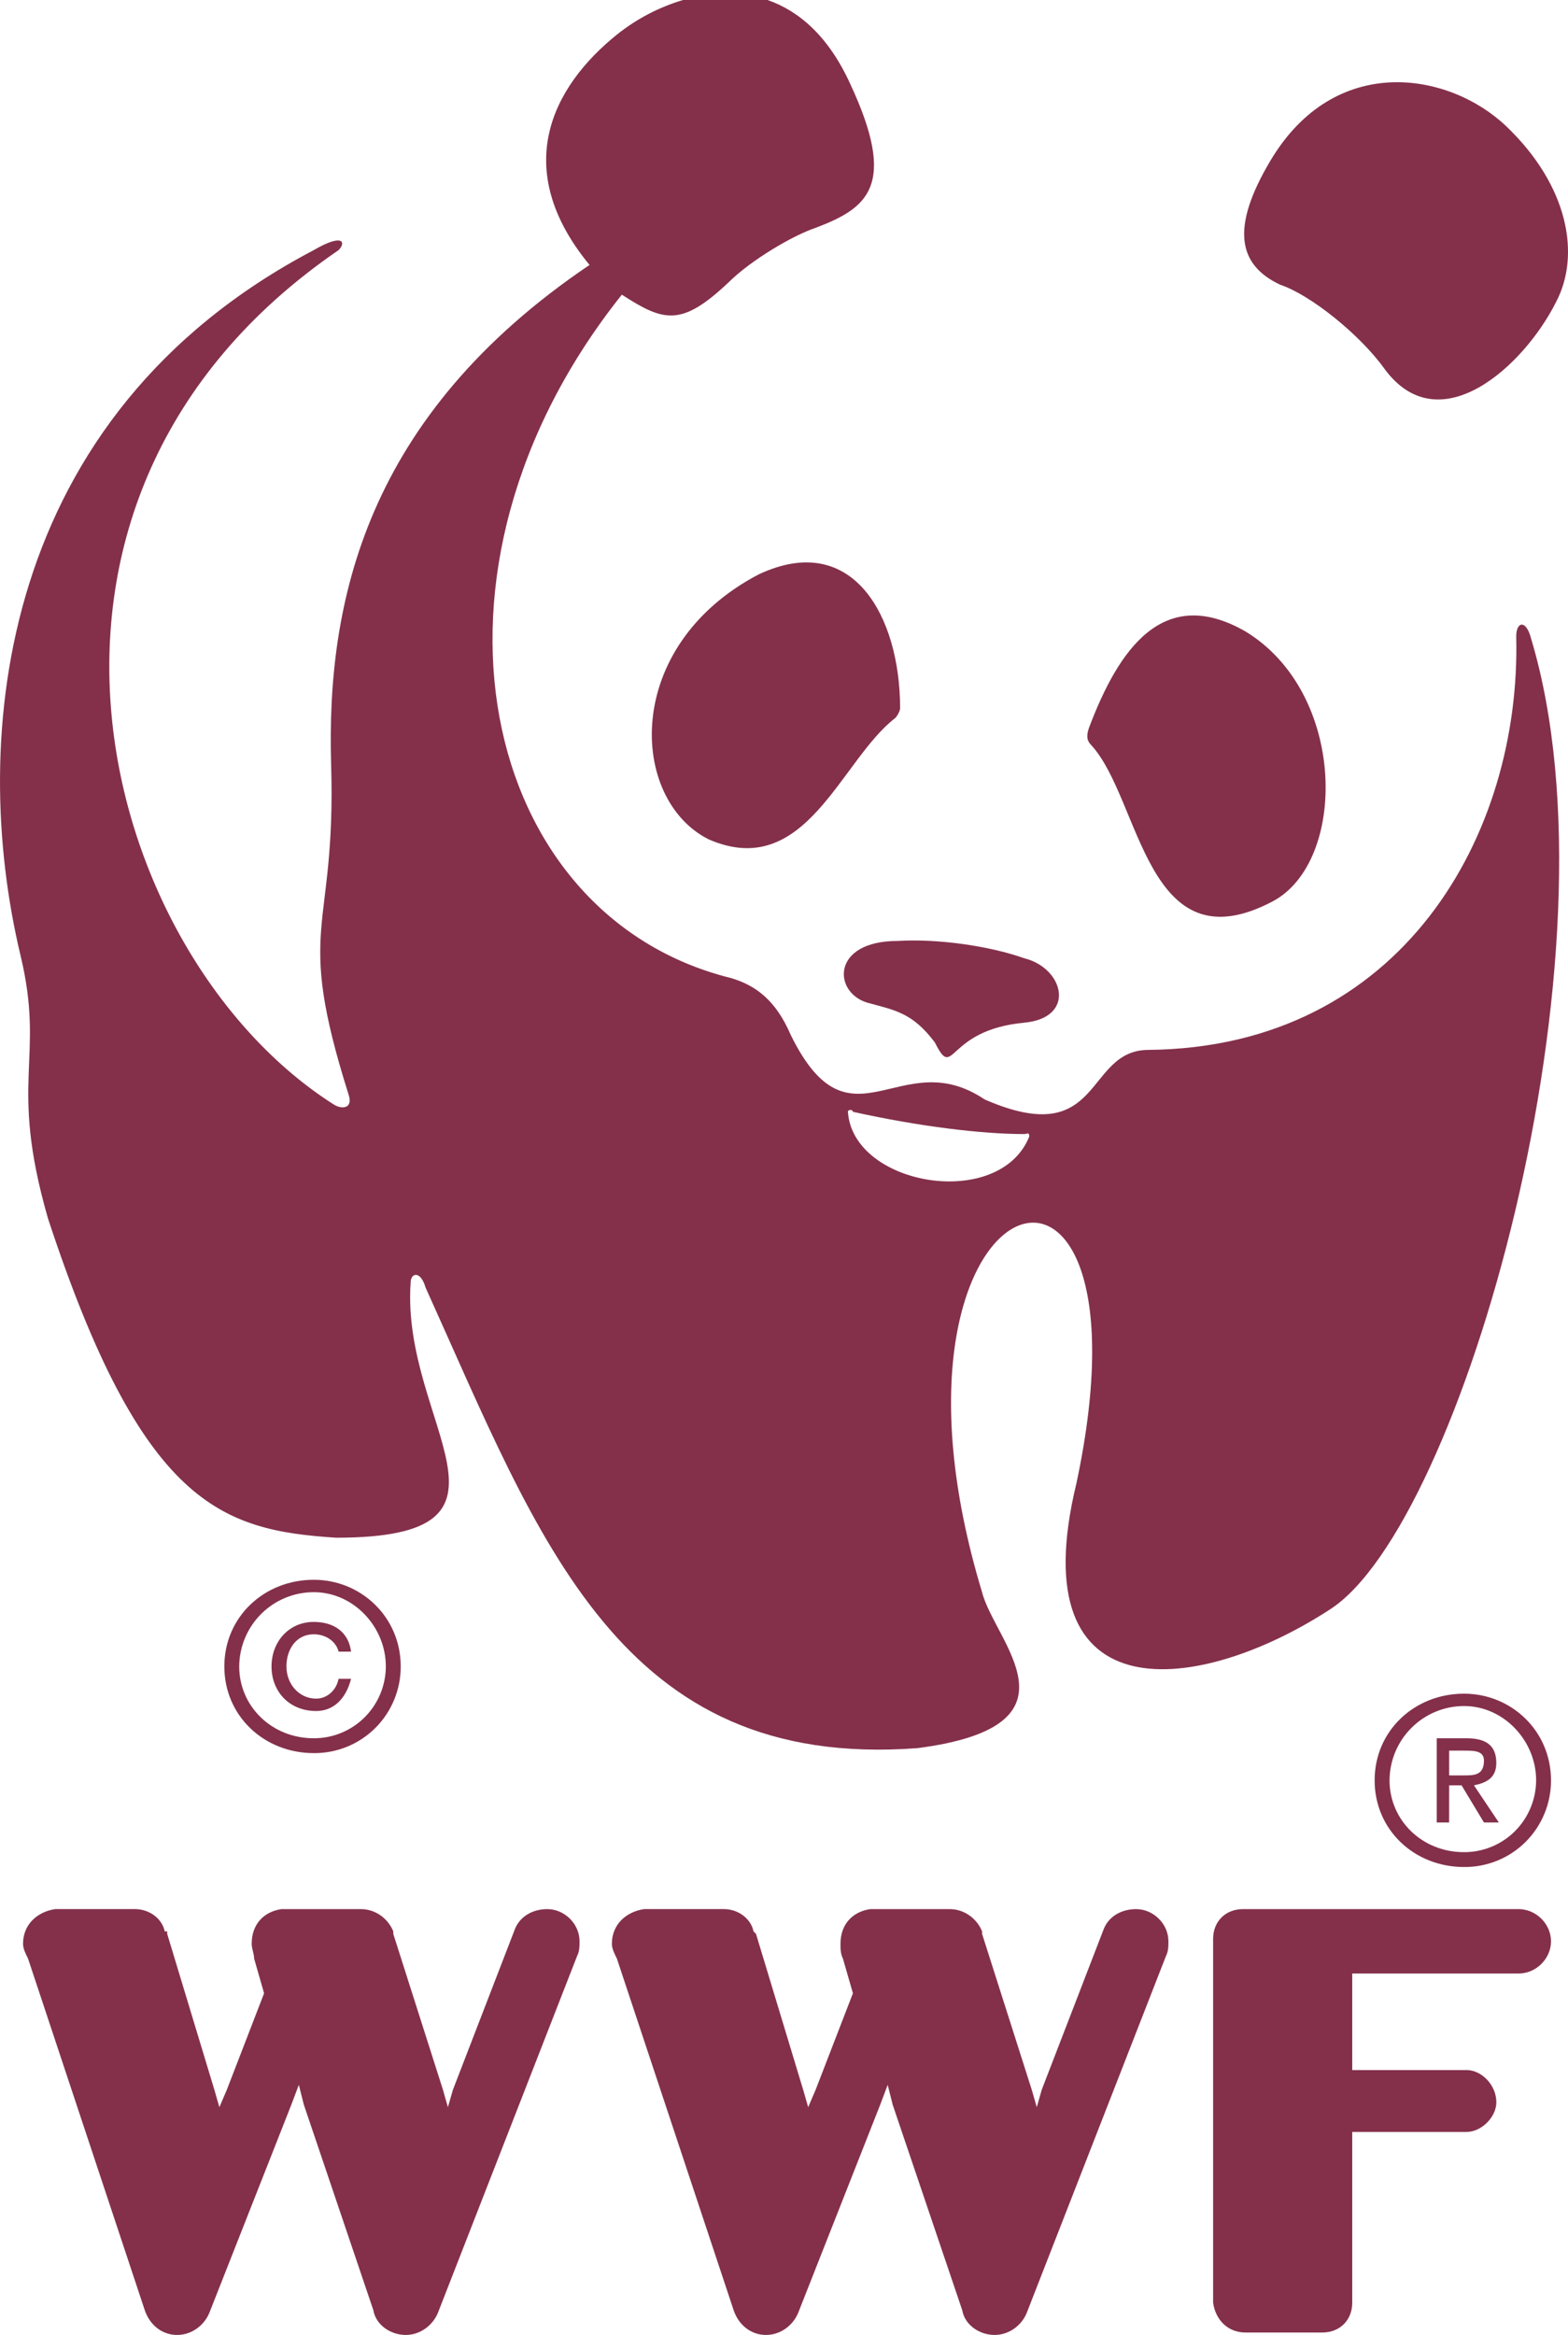 <?xml version="1.0" encoding="UTF-8"?>
<svg xmlns="http://www.w3.org/2000/svg" width="43" height="64" viewBox="0 0 43 64" fill="none">
  <g clip-path="url(#clip0_437_4260)">
    <path d="M15.009 52.328C14.601 52.328 14.26 52.532 14.123 52.87L12.42 57.282L12.283 57.757L12.148 57.282L10.785 53.006V52.938C10.649 52.599 10.308 52.328 9.899 52.328H7.719C7.242 52.396 6.902 52.735 6.902 53.278C6.902 53.414 6.969 53.55 6.969 53.684L7.242 54.635L6.22 57.281L6.016 57.757L5.879 57.281L4.585 53.006V52.938H4.517C4.449 52.598 4.108 52.327 3.699 52.327H1.518C1.041 52.395 0.632 52.734 0.632 53.277C0.632 53.413 0.701 53.548 0.769 53.684L3.97 63.322C4.107 63.728 4.447 64 4.856 64C5.266 64 5.606 63.728 5.743 63.389L7.99 57.688L8.195 57.145L8.332 57.688L10.239 63.322C10.307 63.728 10.716 64 11.125 64C11.533 64 11.874 63.728 12.011 63.389L15.825 53.616C15.893 53.481 15.893 53.345 15.893 53.209C15.893 52.735 15.485 52.328 15.008 52.328H15.009ZM31.156 52.328C30.748 52.328 30.406 52.532 30.27 52.87L28.567 57.282L28.432 57.757L28.295 57.282L26.932 53.006V52.938C26.796 52.599 26.456 52.328 26.046 52.328H23.866C23.389 52.396 23.049 52.735 23.049 53.278C23.049 53.414 23.049 53.55 23.116 53.684L23.39 54.635L22.367 57.281L22.163 57.757L22.026 57.281L20.732 53.006L20.664 52.938C20.596 52.598 20.255 52.327 19.847 52.327H17.666C17.189 52.395 16.78 52.734 16.78 53.277C16.78 53.413 16.849 53.548 16.917 53.684L20.119 63.322C20.255 63.728 20.596 64 21.005 64C21.414 64 21.754 63.728 21.891 63.389L24.139 57.688L24.344 57.145L24.48 57.688L26.388 63.322C26.456 63.728 26.865 64 27.273 64C27.682 64 28.024 63.728 28.159 63.389L31.974 53.616C32.042 53.481 32.042 53.345 32.042 53.209C32.042 52.735 31.633 52.328 31.156 52.328ZM41.648 52.328H34.085C33.608 52.328 33.268 52.667 33.268 53.142V63.118C33.336 63.594 33.677 63.933 34.154 63.933H36.265C36.742 63.933 37.083 63.594 37.083 63.118V58.436H40.217C40.625 58.436 41.035 58.028 41.035 57.622C41.035 57.146 40.626 56.739 40.218 56.739H37.083V54.093H41.648C42.125 54.093 42.534 53.686 42.534 53.211C42.534 52.735 42.126 52.328 41.648 52.328ZM29.931 20.429C31.294 21.923 31.429 26.538 34.904 24.705C36.947 23.619 36.947 19.003 34.154 17.307C31.905 16.018 30.68 17.782 29.862 19.954C29.794 20.157 29.794 20.293 29.931 20.429ZM24.548 19.683C23.049 20.837 22.095 24.162 19.438 23.008C17.258 21.922 17.053 17.714 20.801 15.746C23.39 14.525 24.684 16.9 24.684 19.411C24.684 19.479 24.616 19.615 24.548 19.683ZM28.091 28.031C29.522 27.895 29.181 26.538 28.091 26.266C27.137 25.927 25.706 25.723 24.616 25.791C22.776 25.791 22.845 27.216 23.798 27.487C24.548 27.691 25.024 27.759 25.637 28.573C26.183 29.659 25.911 28.234 28.091 28.031ZM34.835 4.411C36.607 1.426 39.741 1.969 41.308 3.462C43.012 5.091 43.353 6.991 42.671 8.281C41.785 10.045 39.469 12.15 37.97 10.113C37.29 9.163 35.926 8.077 35.109 7.805C33.949 7.263 33.745 6.245 34.835 4.411Z" fill="#84304B"></path>
    <path d="M41.99 17.511C41.853 16.968 41.58 17.036 41.58 17.443C41.717 22.872 38.447 28.709 31.498 28.777C29.725 28.777 30.271 31.561 27.001 30.135C24.684 28.574 23.322 31.696 21.686 28.37C21.277 27.419 20.732 27.013 20.051 26.809C13.169 25.112 10.989 15.678 17.053 8.077C18.211 8.824 18.688 8.959 19.983 7.737C20.596 7.127 21.754 6.448 22.367 6.245C23.798 5.702 24.616 5.091 23.32 2.308C22.725 0.997 21.913 0.299 21.047 0H18.732C18.071 0.196 17.454 0.519 16.916 0.95C15.145 2.375 13.986 4.615 16.167 7.262C10.035 11.402 8.945 16.492 9.081 20.972C9.218 25.654 8.059 25.247 9.558 29.998C9.694 30.406 9.354 30.406 9.149 30.271C2.745 26.198 -0.73 13.71 9.286 6.855C9.49 6.651 9.422 6.38 8.605 6.855C-0.049 11.402 -0.866 20.225 0.565 26.198C1.246 29.048 0.224 29.591 1.314 33.392C3.903 41.266 6.083 41.944 9.217 42.148C14.872 42.148 10.989 39.026 11.261 35.157C11.261 34.885 11.534 34.817 11.671 35.292C14.804 42.215 16.985 48.527 25.16 47.916C29.861 47.305 27.272 44.997 26.931 43.639C23.457 32.17 31.905 29.455 29.52 40.654C27.954 47.101 32.928 46.422 36.47 44.115C40.081 41.808 44.579 26.13 41.99 17.511ZM28.226 31.152C27.409 33.189 23.389 32.51 23.253 30.474C23.253 30.406 23.389 30.406 23.389 30.474C25.228 30.881 26.931 31.084 28.09 31.084C28.158 31.084 28.226 31.017 28.226 31.152Z" fill="#84304B"></path>
    <path d="M10.581 45.676C10.579 46.2 10.37 46.702 9.999 47.071C9.629 47.44 9.127 47.647 8.605 47.645C7.446 47.645 6.56 46.763 6.56 45.677C6.563 45.136 6.78 44.618 7.163 44.236C7.546 43.855 8.064 43.641 8.605 43.641C9.695 43.641 10.581 44.59 10.581 45.676ZM8.605 43.301C7.242 43.301 6.152 44.32 6.152 45.676C6.152 47.033 7.242 48.052 8.605 48.052C8.917 48.055 9.227 47.995 9.517 47.877C9.807 47.759 10.07 47.585 10.292 47.364C10.514 47.143 10.69 46.88 10.809 46.59C10.929 46.3 10.99 45.99 10.989 45.676C10.989 44.319 9.898 43.301 8.605 43.301Z" fill="#84304B"></path>
    <path d="M9.285 46.016C9.218 46.356 8.945 46.559 8.673 46.559C8.195 46.559 7.855 46.153 7.855 45.676C7.855 45.202 8.128 44.795 8.604 44.795C8.945 44.795 9.217 44.998 9.286 45.27H9.627C9.558 44.727 9.149 44.456 8.604 44.456C7.923 44.456 7.446 44.998 7.446 45.677C7.446 46.355 7.923 46.898 8.672 46.898C9.149 46.898 9.49 46.559 9.627 46.016H9.285ZM42.126 48.799C42.123 49.322 41.914 49.824 41.544 50.193C41.173 50.562 40.672 50.768 40.15 50.767C38.991 50.767 38.106 49.885 38.106 48.799C38.109 48.257 38.325 47.739 38.709 47.358C39.092 46.976 39.609 46.762 40.15 46.762C41.239 46.762 42.126 47.713 42.126 48.799ZM40.15 46.423C38.786 46.423 37.697 47.442 37.697 48.799C37.697 50.156 38.786 51.174 40.15 51.174C40.462 51.177 40.772 51.117 41.062 50.999C41.352 50.881 41.615 50.707 41.837 50.486C42.059 50.265 42.234 50.002 42.354 49.712C42.474 49.423 42.535 49.112 42.534 48.799C42.534 47.441 41.444 46.423 40.15 46.423Z" fill="#84304B"></path>
    <path d="M39.741 48.935H40.081L40.695 49.953H41.103L40.421 48.935C40.762 48.867 41.034 48.731 41.034 48.324C41.034 47.849 40.762 47.645 40.217 47.645H39.4V49.953H39.74L39.741 48.935ZM39.741 48.663V47.984H40.15C40.422 47.984 40.695 47.984 40.695 48.257C40.695 48.663 40.421 48.663 40.15 48.663H39.741Z" fill="#84304B"></path>
  </g>
  <defs>
    <clipPath id="clip0_437_4260">
      <rect width="43" height="64" fill="white"></rect>
    </clipPath>
  </defs>
</svg>
